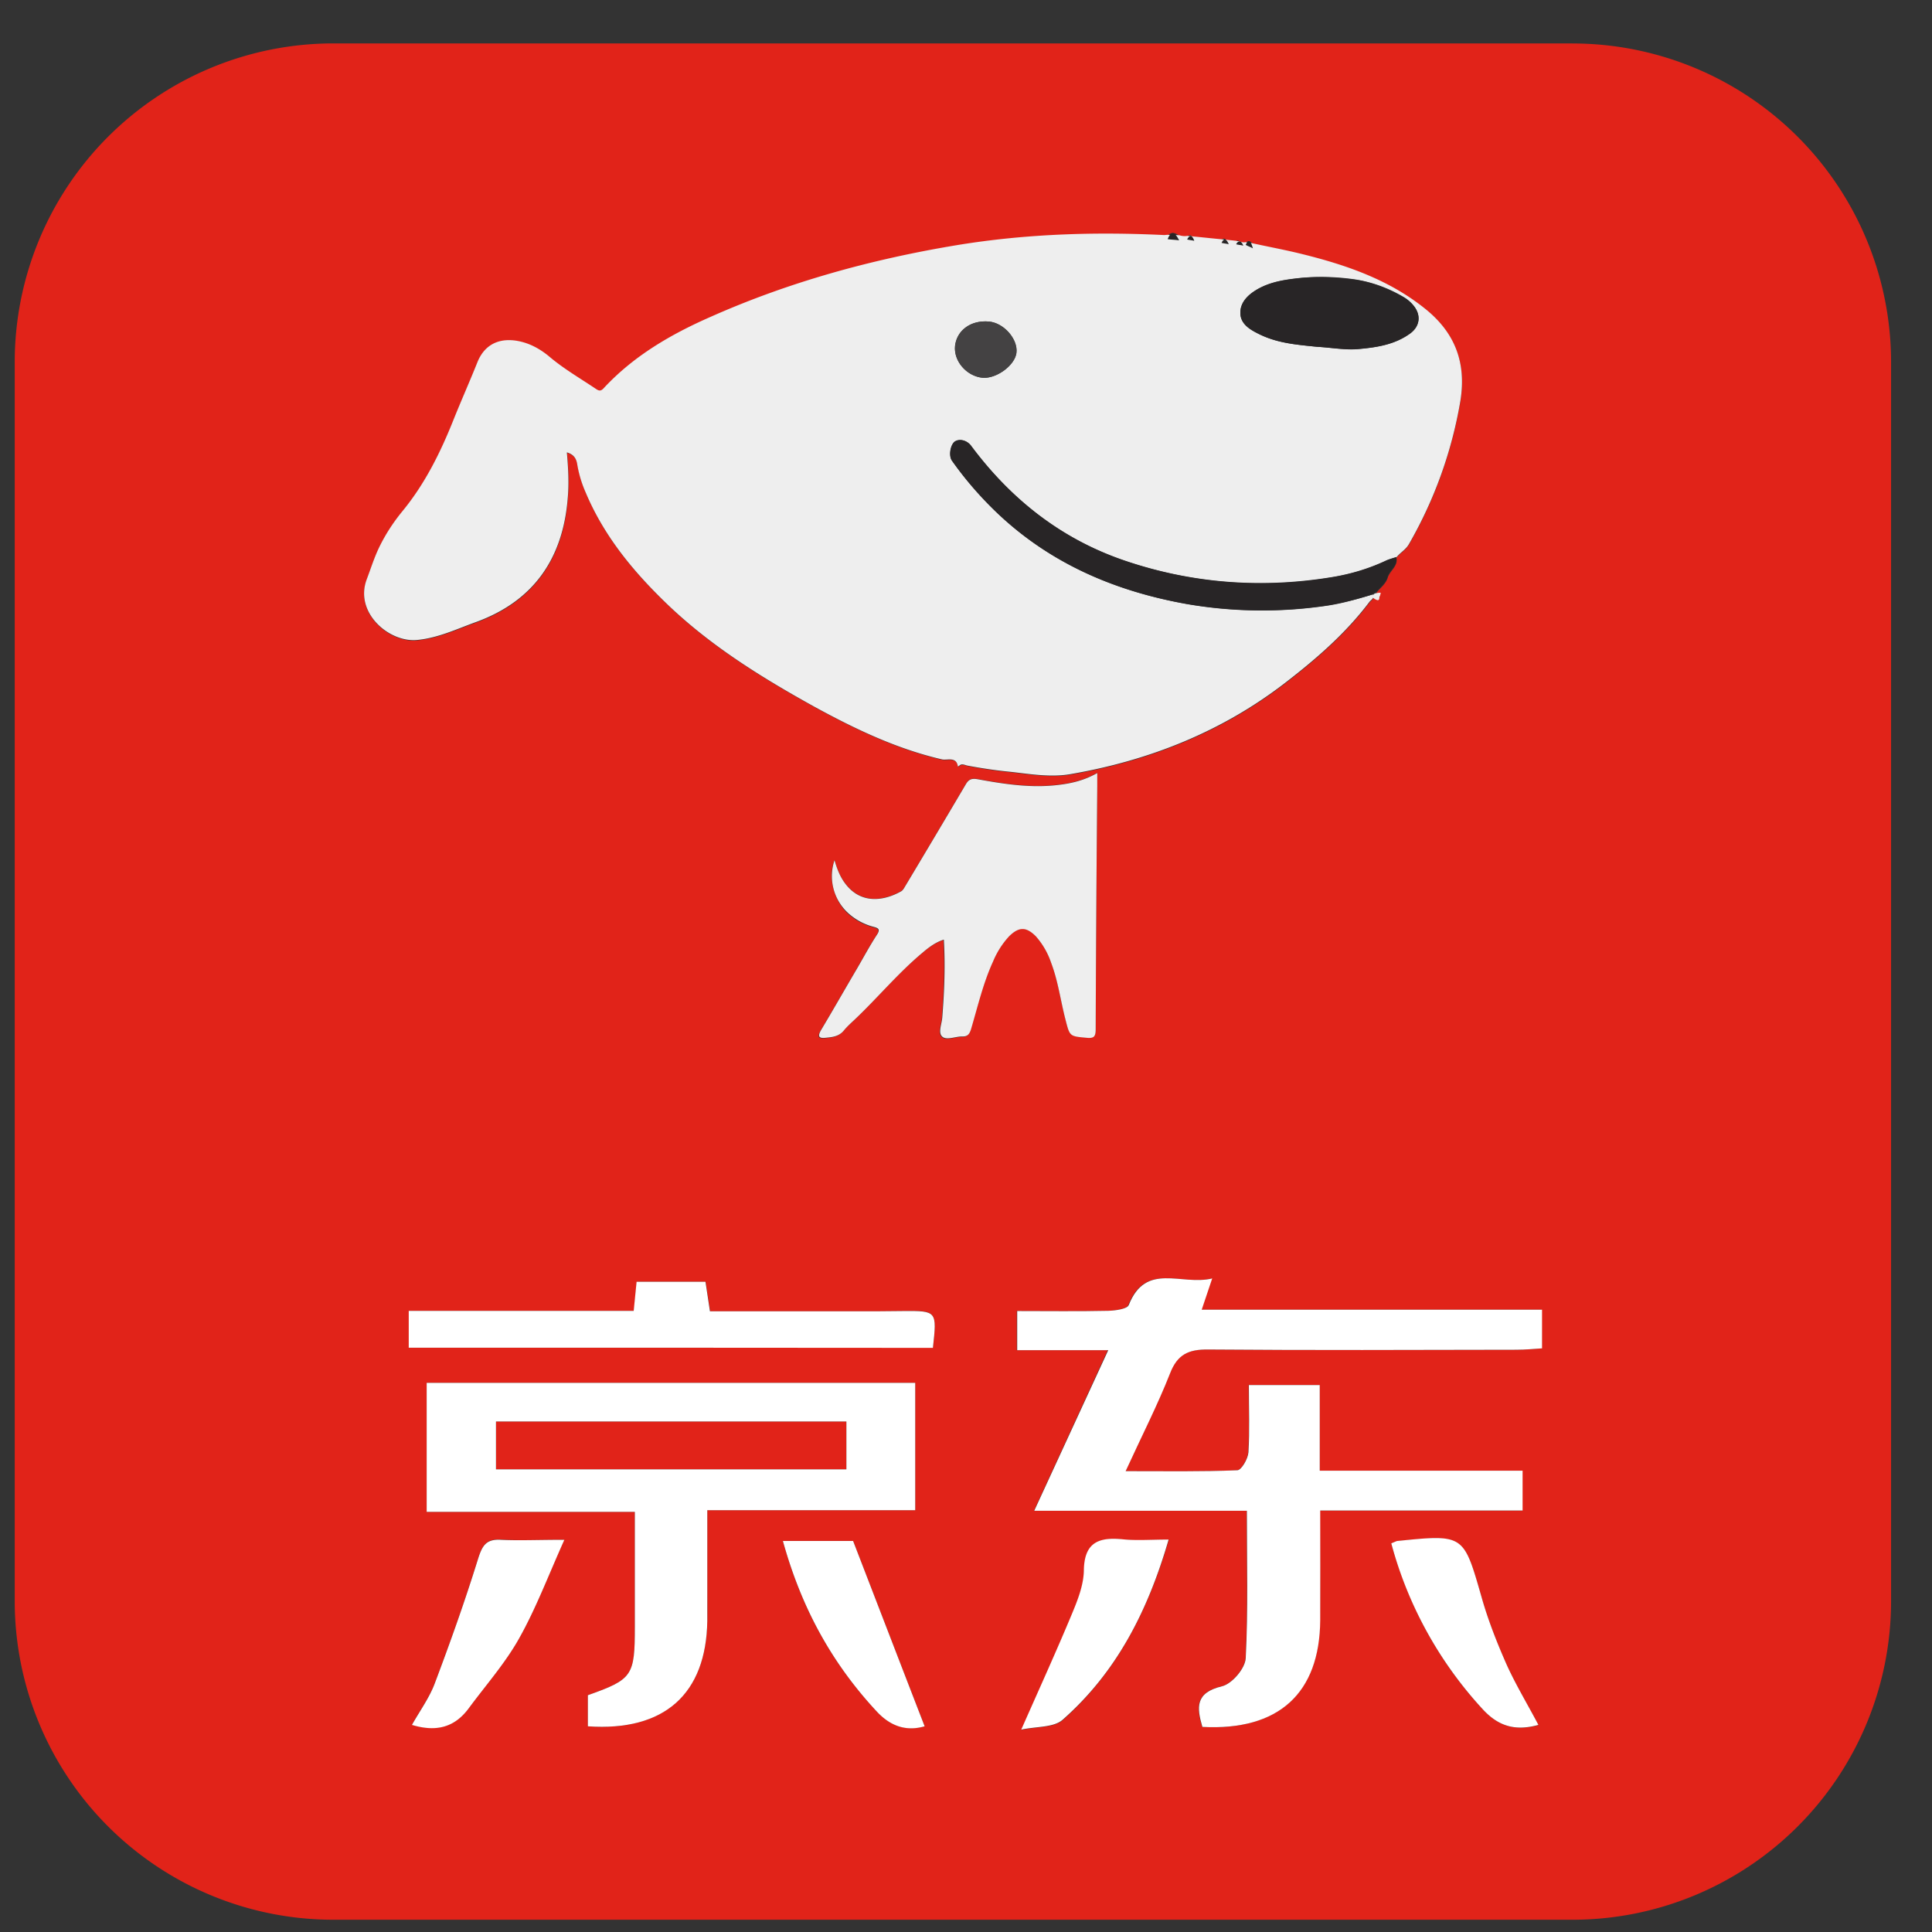 <?xml version="1.0" standalone="no"?><!DOCTYPE svg PUBLIC "-//W3C//DTD SVG 1.1//EN" "http://www.w3.org/Graphics/SVG/1.1/DTD/svg11.dtd"><svg t="1702998197908" class="icon" viewBox="0 0 1024 1024" version="1.1" xmlns="http://www.w3.org/2000/svg" p-id="45975" xmlns:xlink="http://www.w3.org/1999/xlink" width="48" height="48"><rect x="0" y="0" width="1024" height="1024" fill="#333333" stroke="none"/><path d="M448.608 753.408H262.88v25.376h185.728v-25.376z m262.016-567.456c-4.16-0.48-8.416-1.152-12.544-1.472a194.368 194.368 0 0 1-13.984-2.304c4.608 0.96 9.344 1.632 13.984 2.304 4.16 0.32 8.32 1.152 12.544 1.472z" fill="#E12319" p-id="45976"></path><path d="M833.408 23.008H176.704A168.896 168.896 0 0 0 7.808 191.872V848.64a168.896 168.896 0 0 0 168.896 168.864h656.704a168.896 168.896 0 0 0 168.896-168.864V191.872A168.896 168.896 0 0 0 833.408 23.04zM194.368 307.328c2.144-5.696 3.904-11.392 6.528-16.832 3.296-6.88 7.456-13.28 12.32-19.2 12.096-14.72 20.384-31.52 27.392-49.184 4-9.952 8.384-19.808 12.416-29.888 4.64-11.488 14.72-13.504 24.896-10.432 4.992 1.568 9.472 4.288 13.408 7.616 7.584 6.4 16.224 11.36 24.512 16.96 1.44 0.928 2.496 1.408 4.032-0.256 15.904-17.184 35.68-28.704 56.768-37.92 41.6-18.496 85.216-30.464 130.016-37.952 36.512-6.048 73.28-7.232 110.24-5.44 0.704 0 1.408-0.128 2.112-0.128 2.144-2.016 4.032-1.184 6.08 0.256a8.768 8.768 0 0 0 4.256 0.32c0.96-0.8 1.76-0.8 2.592 0.256 5.216 0.48 10.304 1.088 15.52 1.536 0.96-0.832 1.792-0.704 2.496 0.256 1.792 0.224 3.456 0.32 5.216 0.576 0.704-0.704 1.184-0.576 1.664 0.256 1.056 0.48 2.24 0.704 3.424 0.48 1.44-1.216 2.624-0.832 3.68 0.576 8.64 1.92 17.44 3.552 26.08 5.696 23.584 5.792 46.336 13.632 65.664 29.28 15.52 12.544 21.568 28.32 18.368 48.448a228.032 228.032 0 0 1-27.264 76c-1.664 2.944-4.608 4.48-6.624 6.976 0.96 4.608-3.552 6.88-4.64 10.656-0.96 3.2-3.776 5.216-5.792 7.712-0.128 0.48-0.256 1.056-0.96 0.704 0 0.608 0.224 1.536-0.832 0.832 0.704 1.92-1.184 2.72-2.016 3.808-12.448 16.48-27.84 29.856-44.096 42.432-33.76 26.176-72.416 41.6-114.368 48.832-10.432 1.76-20.96 0-31.392-1.184a258.272 258.272 0 0 1-23.104-3.328c-1.44-0.256-3.104-1.44-4.512 0.128l-0.608 0.32c-0.832-5.44-5.664-3.2-8.416-3.776-24.032-5.568-46.08-16.128-67.52-27.84-27.872-15.424-54.912-32.128-78.112-54.4-17.92-17.184-33.568-36.032-43.264-59.264a61.76 61.76 0 0 1-4.384-14.464c-0.48-3.552-1.92-5.696-5.568-6.752 0.704 8.064 1.184 16.128 0.448 24.064-2.464 32.128-18.016 54.752-48.704 65.92-10.176 3.648-20.032 8.384-31.168 9.44-14.816 1.568-33.408-14.432-26.784-32.096z m80.704 561.056c-7.36 13.152-17.664 24.768-26.656 36.992-7.232 9.696-16.704 12.8-30.08 8.768 4.256-7.584 9.216-14.336 12.064-21.952 8.192-21.664 16-43.584 22.88-65.76 2.24-7.104 4.16-10.88 12.192-10.432 9.728 0.608 19.456 0.128 33.536 0.128-8.768 19.52-15.04 36.608-23.936 52.256z m99.808-9.472c-0.608 38.88-22.752 58.784-63.296 56.064v-16.48c23.68-8.416 24.896-10.208 24.896-36.288v-60.896H226.144v-68.384h258.944v67.52h-110.208v42.464c0 5.216 0.128 10.656 0 16z m89.728 48.096c-23.712-25.472-39.968-54.848-49.664-90.304h37.216c12.896 33.44 25.344 65.792 37.92 98.24-8.64 2.4-17.184 0.96-25.472-7.936z m29.856-192.704H216.768v-19.52H336c0.608-5.728 0.96-10.112 1.536-15.424h36.48c0.736 4.832 1.44 9.6 2.4 15.648h88.992c4.512 0 9.024-0.128 13.536-0.128 17.536-0.256 17.664-0.128 15.52 19.424z m31.648-204.448c-5.216 11.392-8.064 23.712-11.616 35.68-0.832 2.72-1.792 4.16-4.864 4.032-3.552 0-8.192 2.144-10.432 0.128-2.368-2.144-0.224-6.752 0-10.208 1.056-13.632 1.664-27.264 0.832-41.248-4.48 1.44-8.064 4.16-11.392 7.008-12.896 10.784-23.584 23.68-35.648 35.2-2.016 1.92-4.032 3.68-5.824 5.792-2.592 3.328-6.176 3.68-9.952 4.032-3.424 0.352-4.16-0.704-2.368-3.904 6.528-10.88 12.8-21.92 19.2-32.832 3.424-5.92 6.752-12.096 10.56-17.92 1.888-2.944 0.576-3.52-1.792-4.128a31.904 31.904 0 0 1-11.84-5.92c-8.544-6.528-12.576-19.904-8.64-29.76 1.28 4.512 2.816 8.64 5.536 12.224 8.416 11.36 20.736 9.376 29.76 4.256 1.056-0.576 1.664-1.888 2.368-3.072 10.656-17.792 21.216-35.552 31.776-53.44 1.632-2.88 3.2-3.456 6.496-2.88 14.24 2.624 28.48 4.768 42.912 2.976 6.88-0.832 13.504-2.368 20.384-6.272v7.104c-0.352 42.912-0.704 85.92-0.832 128.832 0 4.032-1.184 4.736-4.864 4.384-8.992-0.832-8.864-0.704-11.136-9.6-2.592-9.92-3.904-20.384-7.584-30.08a41.12 41.12 0 0 0-8.16-14.112c-5.12-5.12-8.896-5.12-14.112 0a45.92 45.92 0 0 0-8.768 13.76z m37.216 401.792c-4.736 4.16-13.76 3.424-21.92 5.216 9.696-22.048 18.592-41.472 26.784-61.152 3.072-7.36 6.272-15.424 6.4-23.232 0.224-15.04 8.032-17.792 20.736-16.48 7.36 0.704 14.912 0.128 24.16 0.128-11.264 38.272-27.968 70.496-56.16 95.52z m222.56-5.696c-23.36-25.248-38.976-54.272-48.48-87.808 2.496-1.088 2.88-1.312 3.328-1.312 35.328-3.552 34.976-3.424 44.576 29.984 3.424 12.096 8.064 23.808 13.12 35.328 4.896 10.88 11.168 21.216 16.96 32.224-12.192 3.2-21.088 0.704-29.504-8.416z m31.296-191.296c-4.16 0.256-8.896 0.736-13.632 0.736-54.4 0.096-108.928 0.32-163.328-0.128-10.432-0.128-16.32 2.592-20.256 12.8-6.528 16.576-14.72 32.576-23.456 51.68 21.216 0 40.16 0.32 59.264-0.48 2.112-0.128 5.568-6.048 5.792-9.472 0.704-11.52 0.224-23.136 0.224-35.68h37.6v45.376h107.488v21.12h-107.264c0 20.608 0.128 39.36 0 58.048-0.224 38.88-22.048 58.784-62.464 56.64-2.944-10.304-3.904-18.112 10.432-21.536 5.344-1.312 12.32-9.504 12.576-14.944 1.28-25.376 0.576-50.976 0.576-78.08h-112.704c13.28-28.928 25.6-55.616 39.104-85.12h-48.224v-20.736c16.096 0 32.224 0.224 48.32-0.128 3.84-0.128 9.984-0.96 10.816-3.072 9.12-23.008 27.84-10.08 44.192-14.08-2.112 6.496-3.52 10.528-5.568 16.576h180.384c0.128 7.584 0.128 13.12 0.128 20.48z" fill="#E12319" p-id="45977"></path><path d="M727.68 315.008c0.96 2.144-1.056 2.88-1.888 4.032-12.416 16.48-27.84 29.888-44.064 42.432-33.792 26.208-72.416 41.6-114.368 48.832-10.432 1.792-20.992 0-31.424-1.184a258.272 258.272 0 0 1-23.104-3.328c-1.44-0.224-3.072-1.408-4.48 0.128-0.16 0.128-0.512 0.256-0.64 0.352-0.8-5.44-5.664-3.2-8.384-3.776-24.064-5.568-46.112-16.128-67.552-27.84-27.84-15.424-54.88-32.128-78.112-54.4-17.92-17.216-33.536-36.064-43.264-59.264a61.76 61.76 0 0 1-4.384-14.464c-0.48-3.552-1.92-5.696-5.568-6.752 0.704 8.032 1.184 16.096 0.48 24.032-2.496 32.128-18.016 54.784-48.736 65.92-10.176 3.68-20 8.416-31.168 9.472-14.816 1.408-33.28-14.464-26.656-32.128 2.144-5.664 3.904-11.36 6.528-16.832 3.296-6.848 7.456-13.248 12.32-19.2 12.096-14.688 20.384-31.52 27.392-49.184 4-9.92 8.384-19.776 12.416-29.856 4.64-11.52 14.72-13.504 24.896-10.432 4.992 1.536 9.472 4.256 13.408 7.584 7.584 6.4 16.224 11.392 24.512 16.96 1.44 0.96 2.496 1.408 4.032-0.256 15.904-17.184 35.68-28.672 56.768-37.92 41.6-18.496 85.216-30.464 130.016-37.92 36.512-6.048 73.28-7.232 110.24-5.44 0.704 0 1.408-0.128 2.112-0.128 2.016 0.128 4.032 0.128 6.08 0.224a8.768 8.768 0 0 0 4.256 0.352c0.832 0.128 1.664 0.128 2.592 0.256 5.216 0.48 10.304 1.056 15.52 1.536 0.832 0.128 1.664 0.128 2.496 0.224 1.792 0.256 3.456 0.352 5.216 0.608 0.608 0.128 1.184 0.128 1.664 0.224 1.056 0.48 2.24 0.736 3.424 0.48 1.184 0.256 2.496 0.352 3.68 0.608 8.64 1.888 17.44 3.52 26.08 5.664 23.584 5.824 46.336 13.632 65.664 29.28 15.52 12.576 21.568 28.32 18.368 48.48a228.032 228.032 0 0 1-27.264 75.968c-1.664 2.976-4.608 4.48-6.624 7.008-1.792 0.576-3.552 0.96-5.216 1.76a109.024 109.024 0 0 1-28.352 8.768 223.616 223.616 0 0 1-109.984-8.512c-33.76-11.392-60.544-32.48-81.76-60.928-2.144-2.976-6.176-4.032-8.64-2.368-2.4 1.536-3.456 7.584-1.568 10.176 6.656 9.376 14.24 18.144 22.4 26.208 28.576 27.84 63.552 42.88 102.304 49.76a234.56 234.56 0 0 0 73.92 0.832c8.32-1.184 16.384-3.648 24.448-6.048z m-29.6-131.2c7.456 0.384 14.816 1.792 22.4 1.088 9.6-0.832 18.848-2.368 26.88-8.192 5.248-3.776 5.952-9.696 1.92-14.688a19.456 19.456 0 0 0-5.568-4.736 71.616 71.616 0 0 0-26.08-9.28 121.984 121.984 0 0 0-28.672-0.672c-7.712 0.832-15.04 1.888-21.824 5.568-5.12 2.848-9.728 6.88-9.728 12.8 0 6.272 5.696 9.248 10.784 11.712 9.376 4.64 19.68 5.344 29.888 6.4z m-191.872-0.448c-0.832 7.936 6.016 15.872 14.336 16.832 7.36 0.8 17.28-6.4 18.112-13.184 0.96-7.2-6.624-15.872-14.56-16.576-9.504-0.832-16.96 4.608-17.92 12.928z" fill="#EEEEEE" p-id="45978"></path><path d="M442.304 455.936c1.312 4.48 2.88 8.64 5.568 12.224 8.416 11.36 20.736 9.344 29.76 4.256 1.056-0.608 1.664-1.92 2.368-3.072 10.656-17.792 21.216-35.552 31.776-53.44 1.632-2.88 3.2-3.456 6.496-2.88 14.24 2.624 28.48 4.768 42.912 2.976 6.88-0.832 13.504-2.368 20.384-6.272v7.104a23341.44 23341.44 0 0 0-0.832 128.832c0 4.032-1.184 4.736-4.864 4.384-8.992-0.832-8.864-0.704-11.136-9.6-2.592-9.952-3.904-20.384-7.584-30.08a41.12 41.12 0 0 0-8.16-14.144c-5.12-5.088-8.896-5.088-14.112 0a45.248 45.248 0 0 0-8.544 13.408c-5.216 11.36-8.064 23.68-11.616 35.68-0.832 2.72-1.76 4.16-4.864 4.032-3.52 0-8.16 2.112-10.432 0.096-2.368-2.112-0.224-6.72 0-10.176 1.088-13.632 1.664-27.264 0.832-41.248-4.48 1.408-8.064 4.16-11.36 6.976-12.928 10.816-23.584 23.712-35.68 35.2-2.016 1.92-4.032 3.68-5.824 5.824-2.592 3.328-6.144 3.68-9.92 4.032-3.456 0.352-4.16-0.704-2.4-3.904 6.528-10.912 12.8-21.952 19.2-32.832 3.456-5.92 6.752-12.096 10.56-17.92 1.92-2.944 0.576-3.52-1.792-4.16a31.904 31.904 0 0 1-11.84-5.888 26.528 26.528 0 0 1-8.896-29.408z" fill="#EEEEEE" p-id="45979"></path><path d="M727.68 315.008a172.096 172.096 0 0 1-24.512 5.952 234.496 234.496 0 0 1-73.952-0.832c-38.752-6.88-73.6-21.92-102.272-49.792a181.6 181.6 0 0 1-22.4-26.176c-1.92-2.624-0.832-8.544 1.536-10.208 2.592-1.664 6.528-0.576 8.64 2.368 21.216 28.48 48 49.536 81.792 60.928 35.776 12.096 72.64 14.72 109.984 8.544 9.824-1.664 19.296-4.512 28.32-8.8 1.664-0.704 3.424-1.184 5.216-1.76 0.96 4.608-3.552 6.88-4.64 10.656-0.96 3.2-3.776 5.216-5.792 7.712-0.608-0.128-0.96 0.128-0.96 0.704l0.128-0.096c-0.704 0.096-1.28 0.096-1.056 0.8z m-102.72-187.616c-2.016-0.32-4.032-0.32-6.08-0.64 2.144-5.312 4.16-3.104 6.08 0.64z m39.104 4.256c-1.216-0.736-2.56-1.12-3.808-1.856 1.472-3.296 2.688-2.208 3.808 1.856z m-31.04-3.968c-1.216-0.384-2.432-0.384-3.808-0.768 1.376-2.624 2.752-2.24 3.776 0.768z m18.24 1.792c-1.28-0.384-2.56-0.384-3.808-0.768 1.28-2.656 2.56-2.272 3.808 0.768z m7.68 0.736c-1.344-0.384-2.688-0.384-3.776-0.768 1.344-2.272 2.72-1.92 3.808 0.768z" fill="#282526" p-id="45980"></path><path d="M728.8 316.384c0.384-1.888 1.504-2.24 3.04-2.24-0.384 1.504-0.384 3.392-3.04 2.24z" fill="#EEEEEE" p-id="45981"></path><path d="M727.744 316.864c-0.384-2.56 1.504-2.56 3.392-2.56-0.384 1.824 1.152 5.824-3.392 2.56z" fill="#EEEEEE" p-id="45982"></path><path d="M698.08 183.808c-10.208-1.056-20.384-1.888-29.888-6.272-5.184-2.496-10.784-5.44-10.784-11.744 0-5.92 4.64-10.048 9.728-12.8 6.752-3.648 14.08-4.736 21.824-5.568 9.696-1.056 19.2-0.448 28.672 0.736 9.248 1.184 17.92 4.736 26.08 9.248a19.456 19.456 0 0 1 5.568 4.736c4.032 4.96 3.328 10.88-1.92 14.688-8.032 5.792-17.28 7.232-26.88 8.16-7.584 0.736-14.944-0.8-22.4-1.184z" fill="#282526" p-id="45983"></path><path d="M506.208 183.36c0.96-8.32 8.384-13.76 17.984-12.928 7.968 0.704 15.424 9.376 14.592 16.576-0.832 6.656-10.784 13.888-18.144 13.184-8.416-0.832-15.264-8.896-14.432-16.832z" fill="#444243" p-id="45984"></path><path d="M587.392 715.616h-48.256v-20.736c16.128 0 32.256 0.224 48.352-0.128 3.808-0.128 9.952-0.96 10.784-3.072 9.12-23.008 27.84-10.08 44.224-14.08-2.144 6.496-3.552 10.528-5.568 16.576h180.384v20.48c-4.16 0.256-8.896 0.736-13.632 0.736-54.4 0.096-108.928 0.32-163.328-0.128-10.432-0.128-16.352 2.592-20.256 12.8-6.528 16.576-14.72 32.576-23.488 51.68 21.216 0 40.192 0.32 59.264-0.48 2.144-0.128 5.568-6.048 5.824-9.472 0.704-11.52 0.224-23.136 0.224-35.68h37.568v45.376h107.52v21.12h-107.264c0 20.608 0.096 39.36 0 58.048-0.256 38.88-22.08 58.784-62.464 56.64-2.976-10.304-3.904-18.112 10.432-21.536 5.312-1.312 12.32-9.504 12.544-14.944 1.312-25.376 0.608-50.976 0.608-78.08H548.16c13.376-28.928 25.696-55.744 39.232-85.12z m-275.808 199.36v-16.48c23.68-8.416 24.896-10.208 24.896-36.288v-60.896H226.144v-68.384h258.944v67.52h-110.208v58.688c-0.608 38.656-22.656 58.656-63.296 55.84z m-48.704-136.192h185.728v-25.376H262.88v25.376zM216.64 714.304v-19.52h119.232c0.608-5.728 0.96-10.112 1.536-15.424h36.512l2.368 15.648h89.024c4.48 0 8.992-0.128 13.504-0.128 17.792-0.128 17.792 0 15.648 19.52-92.096-0.096-184.32-0.096-277.824-0.096z" fill="#FFFFFF" p-id="45985"></path><path d="M737.408 818.016c2.496-1.056 2.88-1.28 3.328-1.28 35.328-3.584 34.976-3.456 44.576 29.952 3.424 12.096 8.064 23.84 13.12 35.328 4.896 10.88 11.168 21.216 16.96 32.224-12.192 3.328-21.088 0.832-29.504-8.288a209.856 209.856 0 0 1-48.48-87.936z m-322.464-1.28h37.216c12.896 33.408 25.344 65.76 37.92 98.24-8.544 2.464-17.184 0.96-25.376-7.84-23.808-25.6-39.936-54.88-49.76-90.432z m-115.808-0.64c-8.768 19.584-15.168 36.64-24.064 52.416-7.36 13.12-17.664 24.768-26.656 36.96-7.232 9.728-16.704 12.8-30.08 8.768 4.256-7.584 9.216-14.336 12.064-21.92 8.192-21.696 16-43.616 22.88-65.76 2.24-7.136 4.16-10.912 12.192-10.432 9.728 0.48 19.456 0 33.664 0z m320.256-0.096c-11.168 38.4-27.84 70.528-56.192 95.52-4.736 4.16-13.76 3.456-21.92 5.216 9.728-22.048 18.592-41.472 26.784-61.152 3.072-7.36 6.272-15.392 6.4-23.232 0.224-15.04 8.064-17.76 20.736-16.48 7.36 0.736 14.944 0.128 24.192 0.128z" fill="#FFFFFF" p-id="45986"></path></svg>